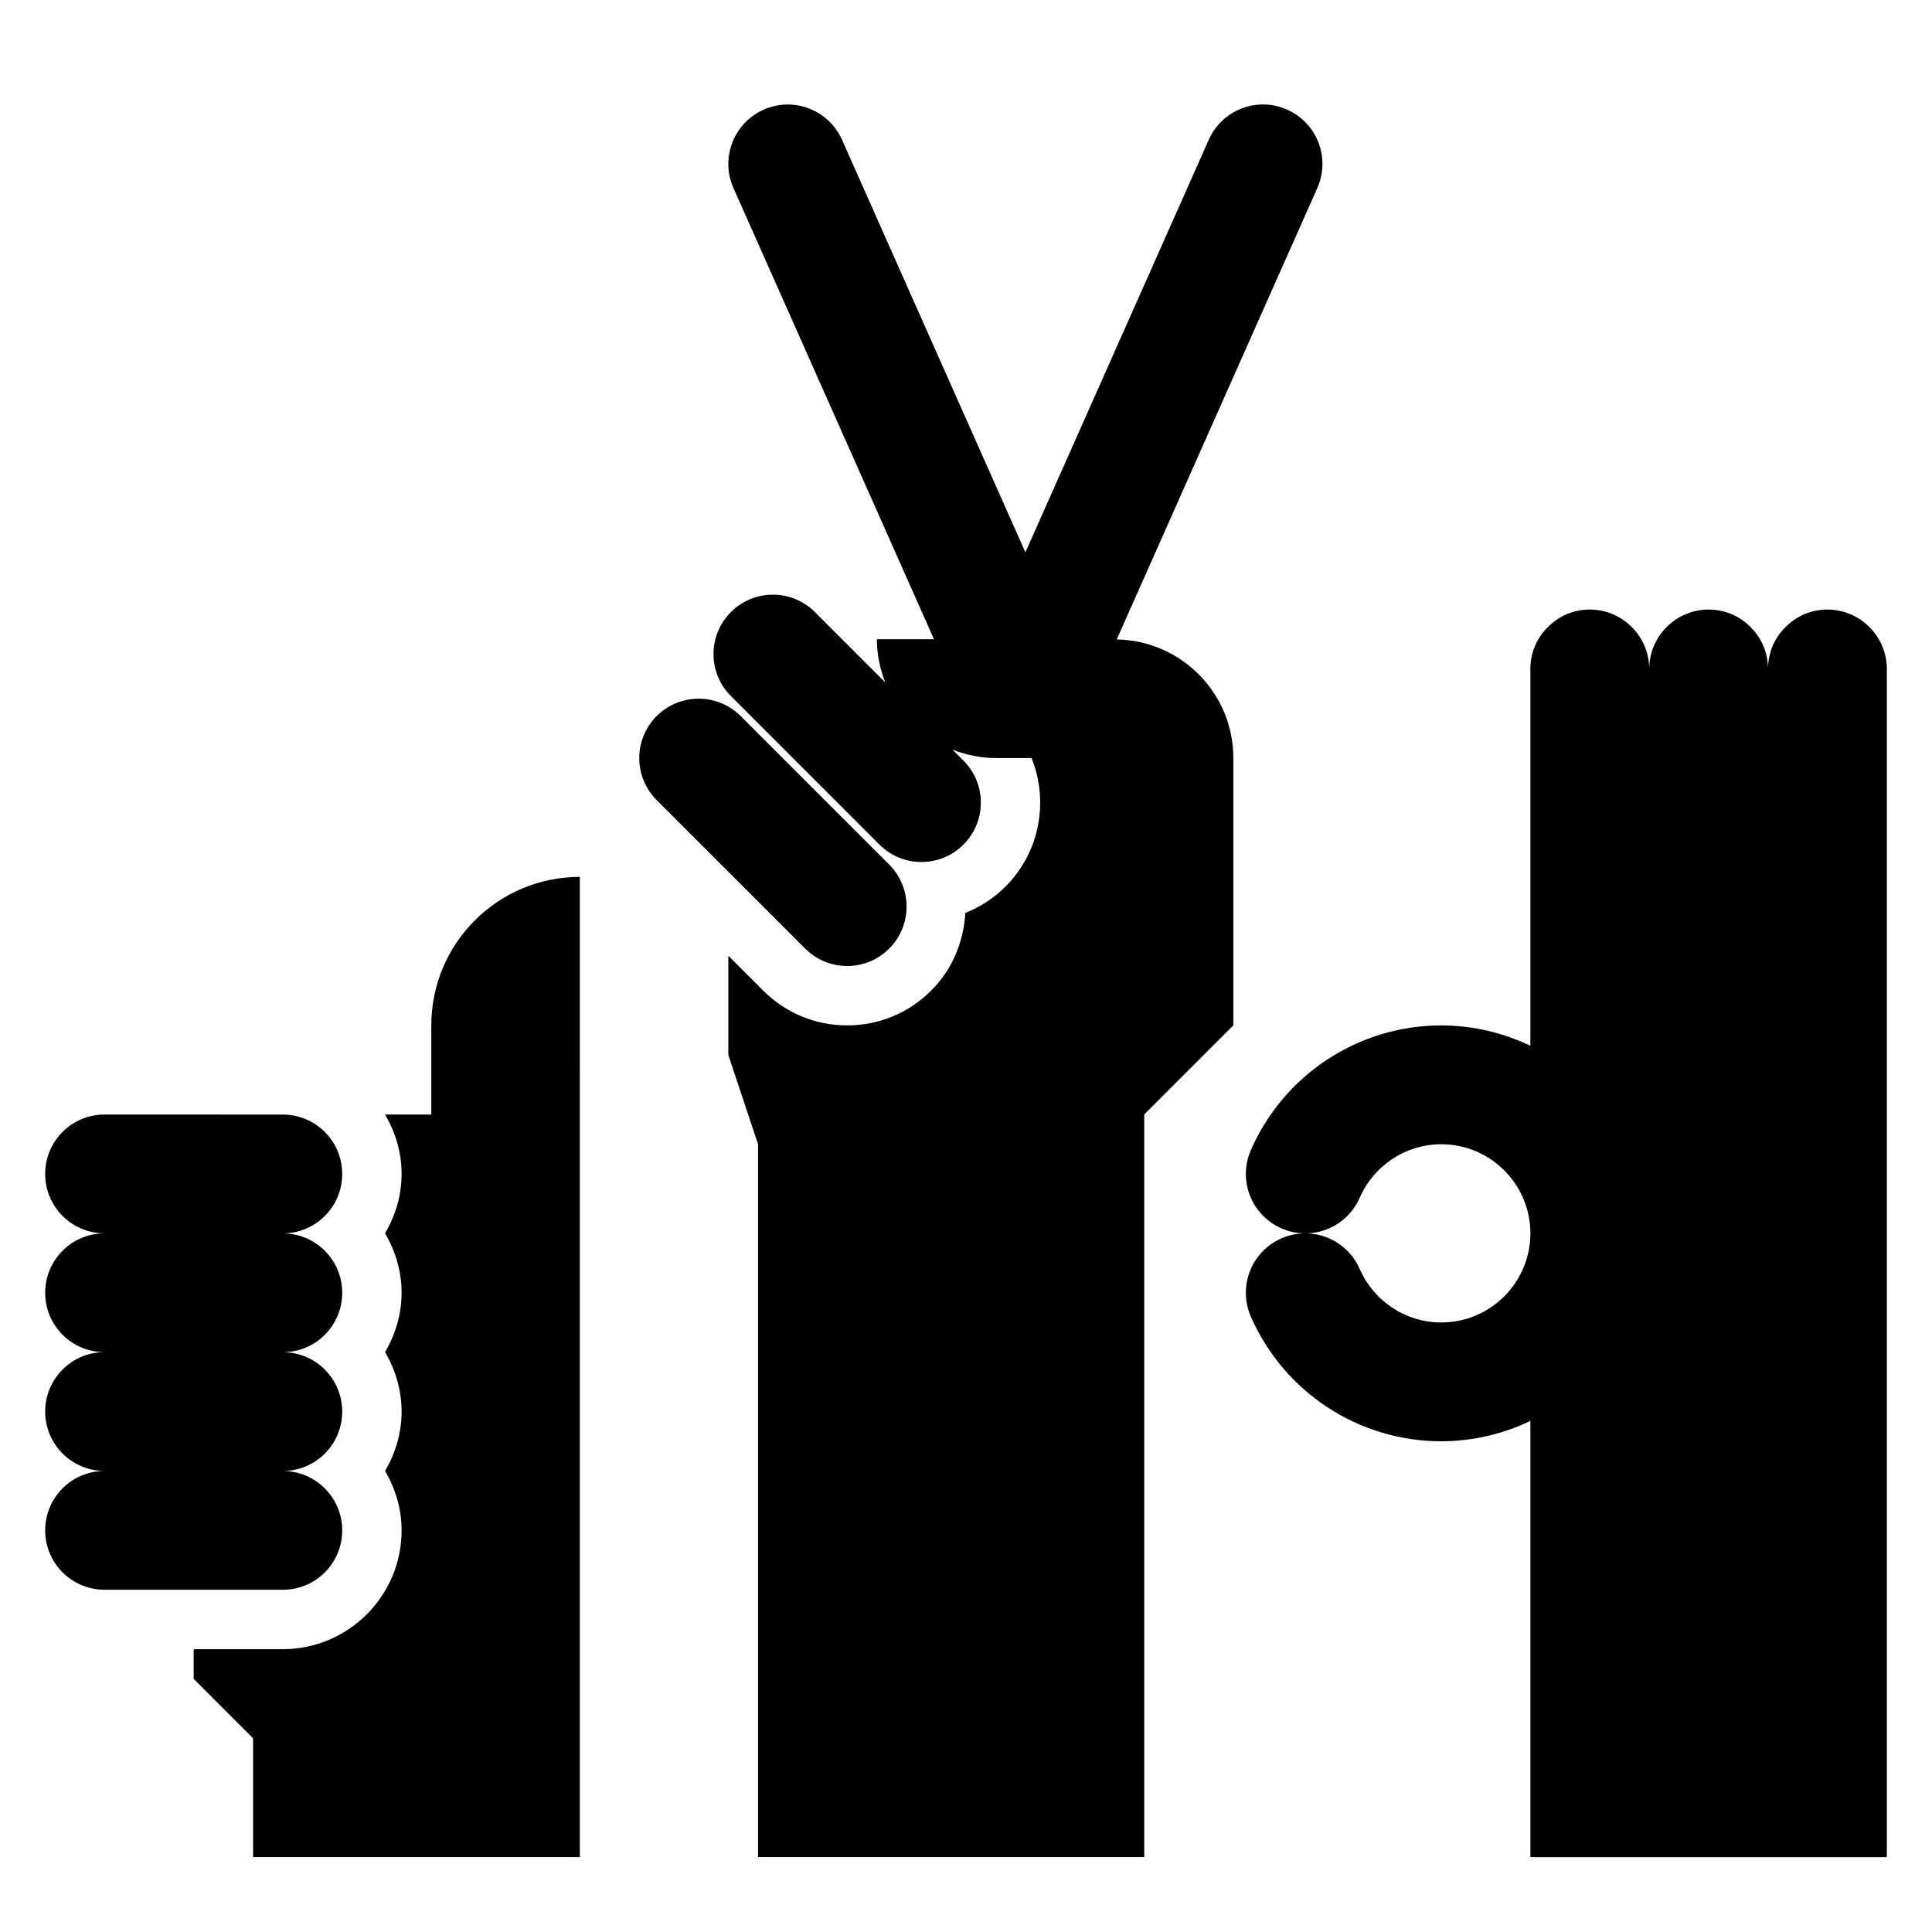 <?xml version="1.0" encoding="UTF-8"?>
<!-- Uploaded to: SVG Repo, www.svgrepo.com, Generator: SVG Repo Mixer Tools -->
<svg fill="#000000" width="800px" height="800px" version="1.1" viewBox="144 144 512 512" xmlns="http://www.w3.org/2000/svg">
 <g>
  <path d="m258.3 415.74v23.617h-12.25c2.711 4.652 4.379 9.98 4.379 15.742 0 5.762-1.668 11.09-4.375 15.742 2.707 4.656 4.375 9.984 4.375 15.746 0 5.762-1.668 11.09-4.375 15.742 2.707 4.656 4.375 9.984 4.375 15.746s-1.668 11.09-4.375 15.742c2.707 4.656 4.375 9.984 4.375 15.746 0 17.367-14.121 31.488-31.488 31.488h-23.617v7.871l15.742 15.742v31.488h86.594l0.004-259.77c-21.738 0-39.363 17.625-39.363 39.359z"/>
  <path d="m234.69 549.57c0-8.699-7.047-15.742-15.742-15.742 8.699 0 15.742-7.047 15.742-15.742 0-8.699-7.047-15.742-15.742-15.742 8.699 0 15.742-7.047 15.742-15.742 0-8.699-7.047-15.742-15.742-15.742 8.699 0 15.742-7.047 15.742-15.742 0-8.699-7.047-15.742-15.742-15.742l-47.234-0.012c-8.699 0-15.742 7.047-15.742 15.742 0 8.699 7.047 15.742 15.742 15.742-8.699 0-15.742 7.047-15.742 15.742 0 8.699 7.047 15.742 15.742 15.742-8.699 0-15.742 7.047-15.742 15.742 0 8.699 7.047 15.742 15.742 15.742-8.699 0-15.742 7.047-15.742 15.742 0 8.699 7.047 15.742 15.742 15.742h47.23c8.699 0.016 15.746-7.031 15.746-15.73z"/>
  <path d="m368.51 400c4.031 0 8.062-1.535 11.133-4.613 6.148-6.148 6.148-16.113 0-22.262l-39.359-39.359c-6.141-6.148-16.121-6.148-22.262 0-6.148 6.148-6.148 16.113 0 22.262l39.359 39.359c3.066 3.078 7.098 4.613 11.129 4.613z"/>
  <path d="m439.94 313.46 53.16-119.62c3.535-7.949-0.047-17.246-7.988-20.781-7.957-3.559-17.254 0.039-20.781 7.988l-48.59 109.33-48.594-109.32c-3.535-7.941-12.832-11.539-20.781-7.988-7.941 3.527-11.523 12.832-7.988 20.781l53.133 119.55h-15.129c0 4.055 0.836 7.894 2.219 11.445l-18.641-18.641c-6.141-6.148-16.121-6.148-22.262 0-6.148 6.148-6.148 16.113 0 22.262l39.359 39.359c3.07 3.078 7.102 4.613 11.133 4.613s8.062-1.535 11.133-4.613c6.148-6.148 6.148-16.113 0-22.262l-2.898-2.898c3.551 1.387 7.391 2.223 11.445 2.223h7.809c0.016 0 0.039 0.008 0.055 0.008h0.008 0.008c0.016 0 0.039-0.008 0.055-0.008h1.566c4.582 11.359 2.273 24.875-6.918 34.07-3.078 3.086-6.699 5.406-10.637 6.977-0.402 7.484-3.336 14.871-9.047 20.578-5.941 5.949-13.844 9.223-22.258 9.223-8.414 0-16.328-3.273-22.27-9.234l-9.219-9.219v26.324l7.871 23.617v188.93h102.34v-196.8l23.617-23.617v-70.848c0-17.191-13.793-31.109-30.906-31.434z"/>
  <path d="m628.29 305.54c-4.328 0-8.266 1.73-11.098 4.644-2.918 2.832-4.648 6.769-4.648 11.098 0-4.328-1.73-8.266-4.644-11.098-2.832-2.914-6.769-4.644-11.098-4.644-8.66 0-15.742 7.086-15.742 15.742 0-8.66-7.086-15.742-15.742-15.742-4.328 0-8.266 1.73-11.098 4.644-2.922 2.832-4.652 6.769-4.652 11.098v99.855c-7.172-3.414-15.152-5.391-23.617-5.391-21.867 0-41.676 12.965-50.461 33.047-3.488 7.965 0.141 17.246 8.109 20.734 1.945 0.852 3.961 1.273 5.953 1.324-1.992 0.047-4.016 0.473-5.953 1.324-7.965 3.481-11.594 12.77-8.109 20.734 8.789 20.078 28.594 33.043 50.461 33.043 8.461 0 16.445-1.977 23.617-5.391v115.6h94.465v-314.88c0-8.66-7.086-15.742-15.742-15.742zm-102.34 188.93c-9.359 0-17.848-5.566-21.617-14.184-2.535-5.793-8.141-9.305-14.074-9.43 5.926-0.133 11.539-3.637 14.074-9.43 3.773-8.621 12.258-14.188 21.617-14.188 13.02 0 23.617 10.598 23.617 23.617 0 13.02-10.594 23.613-23.617 23.613z"/>
 </g>
</svg>